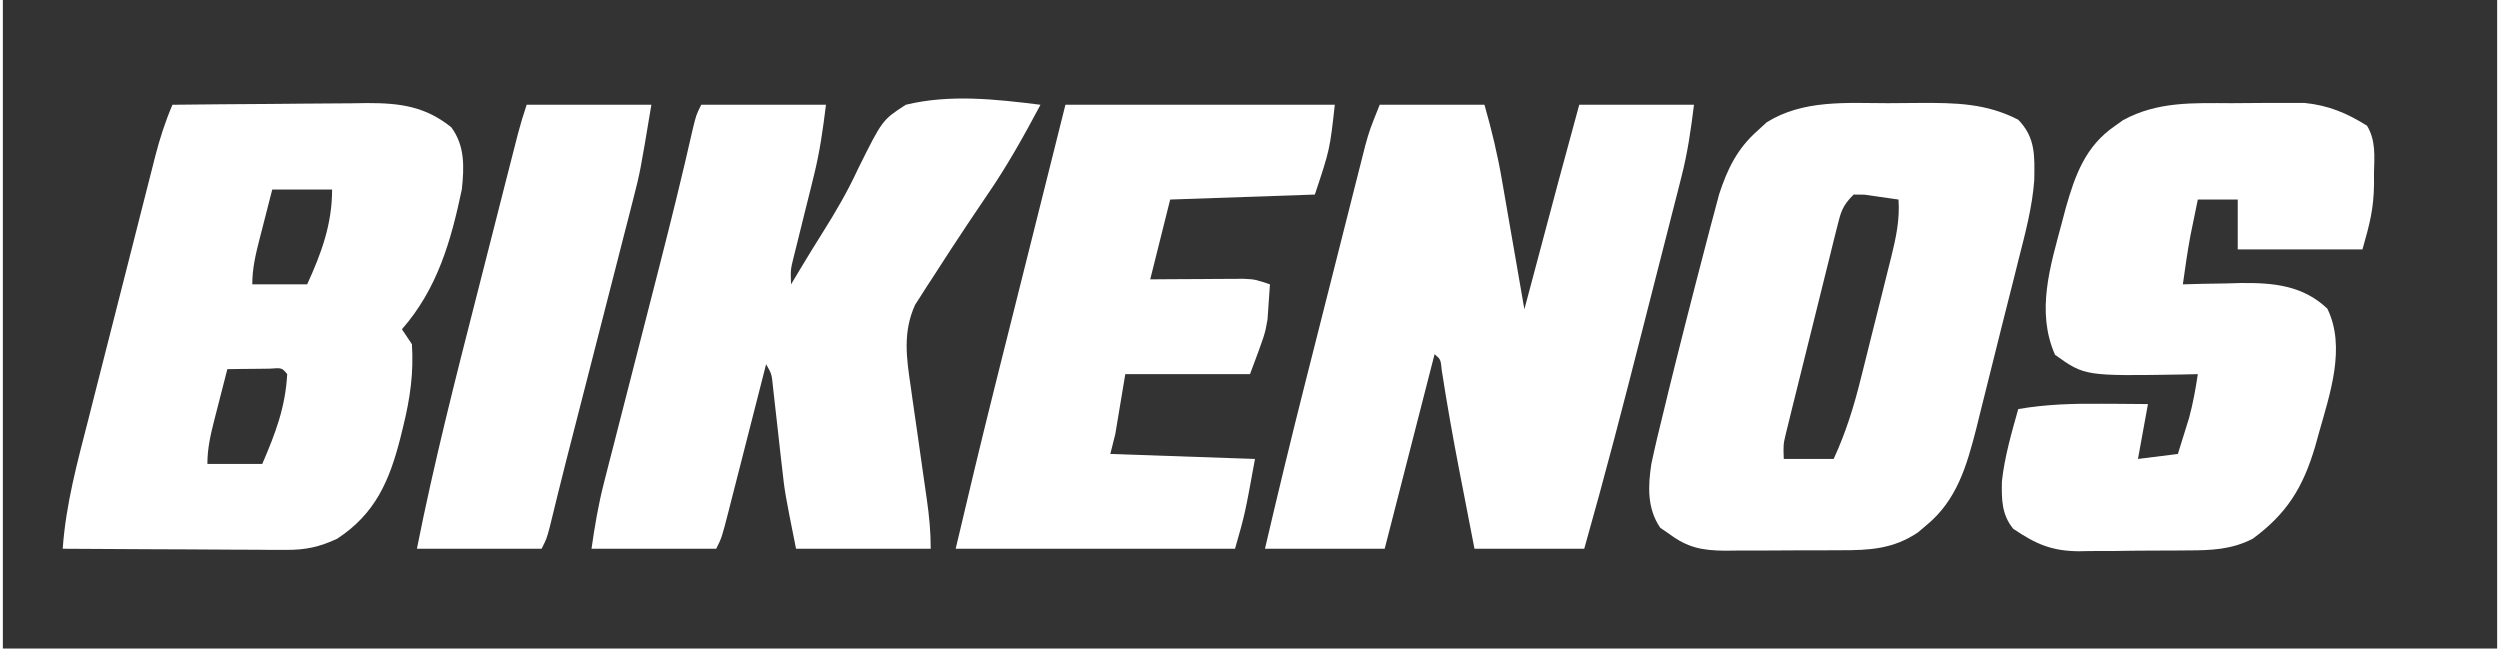 <svg xmlns="http://www.w3.org/2000/svg" xmlns:xlink="http://www.w3.org/1999/xlink" width="1515" height="393" viewBox="0 0 500 130" version="1.1"><rect x="0" y="0" width="500" height="130" fill="#333333" stroke="none"/><g id="surface1"><path style=" stroke:none;fill-rule:nonzero;fill:rgb(100%,100%,100%);fill-opacity:1;" d="M 34 21 C 40.566 20.922 47.129 20.871 53.695 20.836 C 55.93 20.82 58.16 20.801 60.391 20.773 C 63.605 20.738 66.82 20.719 70.035 20.707 C 71.523 20.684 71.523 20.684 73.043 20.66 C 79.574 20.66 84.613 21.289 89.875 25.5 C 92.668 29.223 92.477 33.582 92 38 C 89.82 48.34 87.109 57.875 80 66 C 80.66 66.988 81.32 67.98 82 69 C 82.371 74.789 81.633 79.895 80.25 85.5 C 80.066 86.246 79.883 86.992 79.695 87.762 C 77.512 96.336 74.68 102.988 67 108 C 63.469 109.637 60.727 110.246 56.844 110.227 C 55.34 110.227 55.34 110.227 53.809 110.227 C 52.742 110.215 51.676 110.207 50.574 110.195 C 49.473 110.191 48.367 110.191 47.234 110.188 C 43.719 110.176 40.203 110.152 36.688 110.125 C 34.301 110.113 31.914 110.105 29.531 110.098 C 23.688 110.074 17.844 110.043 12 110 C 12.621 101.051 14.965 92.547 17.184 83.891 C 17.605 82.234 18.023 80.578 18.441 78.922 C 19.32 75.465 20.199 72.008 21.082 68.551 C 22.215 64.129 23.336 59.707 24.457 55.281 C 25.32 51.867 26.188 48.453 27.059 45.039 C 27.473 43.406 27.887 41.773 28.301 40.145 C 28.879 37.863 29.461 35.586 30.043 33.309 C 30.215 32.641 30.383 31.973 30.555 31.281 C 31.473 27.734 32.555 24.367 34 21 Z M 54 38 C 53.328 40.602 52.664 43.207 52 45.812 C 51.809 46.551 51.617 47.289 51.422 48.047 C 50.648 51.105 50 53.832 50 57 C 53.629 57 57.262 57 61 57 C 63.852 50.777 66 44.945 66 38 C 62.039 38 58.078 38 54 38 Z M 45 74 C 44.328 76.602 43.664 79.207 43 81.812 C 42.809 82.551 42.617 83.289 42.422 84.047 C 41.648 87.105 41 89.832 41 93 C 44.629 93 48.262 93 52 93 C 54.637 86.875 56.637 81.672 57 75 C 55.941 73.715 55.941 73.715 53.496 73.902 C 52.488 73.914 51.477 73.926 50.438 73.938 C 49.426 73.945 48.414 73.957 47.371 73.965 C 46.59 73.977 45.805 73.988 45 74 Z M 45 74 " /><path style=" stroke:none;fill-rule:nonzero;fill:rgb(100%,100%,100%);fill-opacity:1;" d="M 276 21 C 282.93 21 289.859 21 297 21 C 298.449 26.074 299.625 30.949 300.508 36.121 C 300.703 37.238 300.703 37.238 300.902 38.379 C 301.312 40.73 301.719 43.082 302.125 45.438 C 302.406 47.043 302.684 48.648 302.965 50.258 C 303.648 54.168 304.324 58.086 305 62 C 305.227 61.148 305.453 60.297 305.688 59.422 C 306.543 56.211 307.398 53 308.254 49.785 C 308.621 48.406 308.988 47.027 309.355 45.648 C 309.891 43.645 310.422 41.641 310.957 39.637 C 311.277 38.438 311.598 37.238 311.926 36.004 C 313.27 30.996 314.637 26 316 21 C 323.59 21 331.18 21 339 21 C 338.363 26.105 337.742 30.516 336.496 35.406 C 336.191 36.609 335.891 37.812 335.574 39.051 C 335.242 40.344 334.91 41.637 334.578 42.93 C 334.234 44.289 333.887 45.645 333.543 47.004 C 332.82 49.848 332.094 52.688 331.363 55.531 C 330.441 59.117 329.527 62.707 328.617 66.297 C 324.902 80.91 321.117 95.492 317 110 C 309.738 110 302.48 110 295 110 C 294.207 105.918 293.414 101.832 292.625 97.75 C 292.293 96.039 292.293 96.039 291.953 94.297 C 290.664 87.625 289.477 80.953 288.441 74.238 C 288.223 72.039 288.223 72.039 287 71 C 283.699 83.871 280.398 96.738 277 110 C 269.078 110 261.16 110 253 110 C 255.582 98.926 258.246 87.883 261.039 76.859 C 261.41 75.395 261.781 73.926 262.152 72.461 C 262.918 69.43 263.688 66.398 264.453 63.367 C 265.438 59.492 266.418 55.613 267.395 51.738 C 268.152 48.727 268.914 45.719 269.68 42.707 C 270.043 41.277 270.402 39.848 270.762 38.418 C 271.266 36.426 271.77 34.438 272.277 32.449 C 272.562 31.32 272.848 30.191 273.141 29.031 C 274 26 274 26 276 21 Z M 276 21 " /><path style=" stroke:none;fill-rule:nonzero;fill:rgb(100%,100%,100%);fill-opacity:1;" d="M 377.836 20.684 C 379.996 20.688 382.152 20.664 384.312 20.637 C 391.445 20.605 397.57 20.688 404 24 C 407.516 27.625 407.27 31.297 407.215 36.074 C 406.816 41.516 405.422 46.707 404.078 51.98 C 403.777 53.191 403.477 54.406 403.164 55.652 C 402.367 58.852 401.559 62.043 400.742 65.238 C 400.25 67.188 399.766 69.141 399.281 71.094 C 398.352 74.871 397.406 78.645 396.453 82.418 C 396.168 83.574 395.883 84.734 395.586 85.926 C 393.68 93.34 391.715 100.27 385.562 105.312 C 385.008 105.781 384.453 106.254 383.879 106.738 C 378.926 110.066 374.207 110.309 368.375 110.301 C 367.551 110.305 366.727 110.309 365.875 110.312 C 364.137 110.32 362.398 110.32 360.664 110.316 C 358.008 110.312 355.355 110.336 352.703 110.359 C 351.012 110.363 349.316 110.363 347.625 110.363 C 346.836 110.371 346.047 110.383 345.23 110.391 C 340.613 110.352 337.711 109.781 334 107 C 333.422 106.609 332.844 106.215 332.25 105.812 C 329.59 101.953 329.777 97.48 330.449 93.02 C 331.207 89.449 332.055 85.914 332.938 82.375 C 333.258 81.062 333.574 79.75 333.891 78.434 C 334.902 74.285 335.949 70.141 337 66 C 337.176 65.301 337.355 64.602 337.535 63.883 C 338.754 59.082 339.996 54.289 341.25 49.5 C 341.578 48.238 341.906 46.973 342.246 45.672 C 342.562 44.492 342.879 43.312 343.203 42.094 C 343.477 41.059 343.754 40.023 344.035 38.957 C 345.688 33.895 347.676 29.797 351.688 26.25 C 352.309 25.676 352.934 25.105 353.574 24.516 C 360.867 19.957 369.531 20.66 377.836 20.684 Z M 371 39 C 368.707 41.293 368.441 42.484 367.672 45.586 C 367.43 46.535 367.191 47.488 366.945 48.469 C 366.691 49.5 366.441 50.527 366.18 51.59 C 365.918 52.645 365.652 53.699 365.383 54.789 C 364.824 57.023 364.273 59.258 363.723 61.492 C 362.879 64.922 362.023 68.348 361.168 71.77 C 360.629 73.941 360.09 76.109 359.555 78.277 C 359.297 79.305 359.043 80.332 358.777 81.395 C 358.543 82.348 358.312 83.301 358.07 84.285 C 357.863 85.125 357.656 85.965 357.441 86.832 C 356.898 89.121 356.898 89.121 357 92 C 360.301 92 363.602 92 367 92 C 369.453 86.676 371.078 81.426 372.48 75.742 C 372.699 74.875 372.914 74.012 373.141 73.117 C 373.598 71.297 374.047 69.477 374.5 67.656 C 375.188 64.875 375.891 62.094 376.594 59.316 C 377.035 57.543 377.477 55.766 377.918 53.992 C 378.129 53.164 378.336 52.336 378.551 51.484 C 379.508 47.578 380.273 44.059 380 40 C 378.543 39.777 377.086 39.574 375.625 39.375 C 374.812 39.258 374 39.145 373.164 39.023 C 372.449 39.016 371.734 39.008 371 39 Z M 371 39 " /><path style=" stroke:none;fill-rule:nonzero;fill:rgb(100%,100%,100%);fill-opacity:1;" d="M 140 21 C 148.25 21 156.5 21 165 21 C 164.375 25.992 163.785 30.355 162.59 35.145 C 162.188 36.777 162.188 36.777 161.781 38.445 C 161.5 39.555 161.223 40.668 160.938 41.812 C 160.383 44.047 159.828 46.281 159.277 48.52 C 159.031 49.5 158.789 50.48 158.535 51.492 C 157.895 54.062 157.895 54.062 158 57 C 158.656 55.91 159.309 54.82 159.984 53.695 C 161.395 51.348 162.816 49.016 164.281 46.703 C 166.941 42.488 169.367 38.328 171.453 33.797 C 176.297 24.047 176.297 24.047 181 21 C 189.812 18.852 199.09 19.887 208 21 C 204.672 27.258 201.277 33.355 197.25 39.188 C 196.391 40.461 195.531 41.734 194.676 43.008 C 194.238 43.656 193.805 44.305 193.355 44.973 C 191.012 48.48 188.711 52.012 186.438 55.562 C 186.008 56.219 185.578 56.871 185.137 57.547 C 184.738 58.172 184.344 58.797 183.934 59.441 C 183.582 59.984 183.234 60.527 182.871 61.09 C 180.367 66.578 181.137 71.793 181.996 77.539 C 182.109 78.344 182.223 79.145 182.336 79.973 C 182.695 82.523 183.066 85.074 183.438 87.625 C 183.805 90.184 184.168 92.738 184.527 95.297 C 184.754 96.887 184.98 98.473 185.211 100.059 C 185.695 103.426 186 106.59 186 110 C 177.09 110 168.18 110 159 110 C 156.754 98.766 156.754 98.766 156.184 93.625 C 156.059 92.539 155.934 91.453 155.805 90.332 C 155.684 89.234 155.562 88.133 155.438 87 C 155.191 84.77 154.938 82.543 154.684 80.312 C 154.574 79.34 154.469 78.367 154.355 77.363 C 154.121 74.988 154.121 74.988 153 73 C 152.734 74.051 152.465 75.098 152.191 76.18 C 151.199 80.07 150.203 83.957 149.211 87.844 C 148.777 89.527 148.348 91.211 147.922 92.895 C 147.305 95.312 146.688 97.73 146.066 100.148 C 145.875 100.902 145.684 101.66 145.484 102.438 C 144.113 107.773 144.113 107.773 143 110 C 134.75 110 126.5 110 118 110 C 118.664 105.352 119.367 101.184 120.52 96.691 C 120.824 95.484 121.133 94.281 121.449 93.039 C 121.785 91.734 122.121 90.434 122.457 89.133 C 122.805 87.77 123.152 86.41 123.5 85.047 C 124.414 81.465 125.332 77.887 126.254 74.305 C 127.711 68.625 129.164 62.941 130.617 57.258 C 130.969 55.887 131.32 54.516 131.668 53.145 C 133.996 44.051 136.246 34.941 138.316 25.785 C 139 23 139 23 140 21 Z M 156 58 C 157 60 157 60 157 60 Z M 156 58 " /><path style=" stroke:none;fill-rule:nonzero;fill:rgb(100%,100%,100%);fill-opacity:1;" d="M 446.738 20.684 C 448.93 20.688 451.113 20.664 453.301 20.637 C 454.711 20.637 456.121 20.637 457.527 20.637 C 458.793 20.633 460.059 20.629 461.363 20.629 C 466.164 21.121 469.805 22.625 473.918 25.203 C 475.715 28.188 475.391 31.379 475.312 34.75 C 475.316 35.441 475.32 36.133 475.32 36.844 C 475.27 41.816 474.461 44.883 473 50 C 464.75 50 456.5 50 448 50 C 448 46.699 448 43.398 448 40 C 445.359 40 442.719 40 440 40 C 439.684 41.52 439.375 43.043 439.062 44.562 C 438.887 45.41 438.715 46.258 438.535 47.129 C 437.926 50.406 437.453 53.695 437 57 C 438.277 56.965 439.559 56.93 440.875 56.895 C 442.582 56.867 444.293 56.84 446 56.812 C 447.258 56.773 447.258 56.773 448.543 56.734 C 455.027 56.66 461.043 57.172 465.965 61.879 C 469.75 69.637 466.445 79.055 464.25 86.875 C 464 87.777 463.746 88.684 463.488 89.613 C 461.074 97.711 457.859 102.961 451 108 C 446.703 110.203 442.617 110.32 437.883 110.336 C 437.109 110.344 436.332 110.348 435.531 110.355 C 433.898 110.367 432.262 110.371 430.625 110.371 C 428.141 110.375 425.656 110.41 423.168 110.449 C 421.574 110.457 419.977 110.461 418.383 110.461 C 417.648 110.477 416.91 110.488 416.152 110.504 C 410.695 110.457 407.523 109.07 403 106 C 400.652 103.141 400.656 100.074 400.73 96.438 C 401.273 91.516 402.668 86.758 404 82 C 409.688 81.02 415.172 80.879 420.938 80.938 C 421.812 80.941 422.688 80.945 423.586 80.949 C 425.727 80.961 427.863 80.98 430 81 C 429.34 84.629 428.68 88.262 428 92 C 430.641 91.672 433.281 91.34 436 91 C 436.484 89.461 436.961 87.918 437.438 86.375 C 437.703 85.516 437.973 84.656 438.246 83.773 C 439.035 80.863 439.551 77.98 440 75 C 438.441 75.035 438.441 75.035 436.852 75.07 C 417.336 75.383 417.336 75.383 411.375 71.125 C 407.543 62.418 410.41 53.406 412.75 44.625 C 413.129 43.199 413.129 43.199 413.512 41.742 C 415.391 35.113 417.453 29.309 423.375 25.25 C 424.191 24.668 424.191 24.668 425.023 24.078 C 431.949 20.301 439.09 20.66 446.738 20.684 Z M 446.738 20.684 " /><path style=" stroke:none;fill-rule:nonzero;fill:rgb(100%,100%,100%);fill-opacity:1;" d="M 213 21 C 230.82 21 248.641 21 267 21 C 266 30 266 30 263 39 C 253.43 39.328 243.859 39.66 234 40 C 232.68 45.281 231.359 50.559 230 56 C 231.48 55.988 232.961 55.977 234.488 55.965 C 236.43 55.957 238.371 55.945 240.312 55.938 C 241.289 55.93 242.266 55.922 243.273 55.914 C 244.211 55.91 245.148 55.906 246.113 55.902 C 246.977 55.898 247.84 55.891 248.73 55.887 C 251 56 251 56 254 57 C 253.91 58.5 253.801 60 253.688 61.5 C 253.602 62.754 253.602 62.754 253.512 64.031 C 253 67 253 67 250 75 C 241.75 75 233.5 75 225 75 C 224.34 78.961 223.68 82.922 223 87 C 222.672 88.32 222.34 89.641 222 91 C 231.57 91.328 241.141 91.66 251 92 C 249 103 249 103 247 110 C 228.52 110 210.039 110 191 110 C 193.543 99.188 196.117 88.395 198.82 77.621 C 199.168 76.23 199.516 74.84 199.863 73.445 C 200.766 69.84 201.672 66.234 202.574 62.633 C 203.496 58.961 204.414 55.293 205.332 51.625 C 206.945 45.176 208.562 38.727 210.18 32.277 C 211.121 28.52 212.059 24.758 213 21 Z M 213 21 " /><path style=" stroke:none;fill-rule:nonzero;fill:rgb(100%,100%,100%);fill-opacity:1;" d="M 105 21 C 113.25 21 121.5 21 130 21 C 127.75 34.5 127.75 34.5 126.352 39.953 C 125.887 41.789 125.887 41.789 125.41 43.656 C 125.078 44.949 124.742 46.238 124.41 47.531 C 124.062 48.898 123.711 50.266 123.363 51.633 C 122.453 55.199 121.539 58.762 120.621 62.328 C 119.695 65.93 118.773 69.535 117.852 73.137 C 116.199 79.617 114.535 86.094 112.871 92.57 C 111.762 96.938 110.688 101.312 109.621 105.691 C 109 108 109 108 108 110 C 99.75 110 91.5 110 83 110 C 86.418 92.777 90.746 75.816 95.098 58.812 C 95.891 55.699 96.684 52.582 97.477 49.469 C 98.422 45.738 99.375 42.012 100.324 38.281 C 100.594 37.223 100.594 37.223 100.867 36.145 C 101.375 34.16 101.883 32.176 102.391 30.188 C 102.676 29.062 102.965 27.938 103.262 26.777 C 103.777 24.832 104.363 22.906 105 21 Z M 105 21 " /></g></svg>